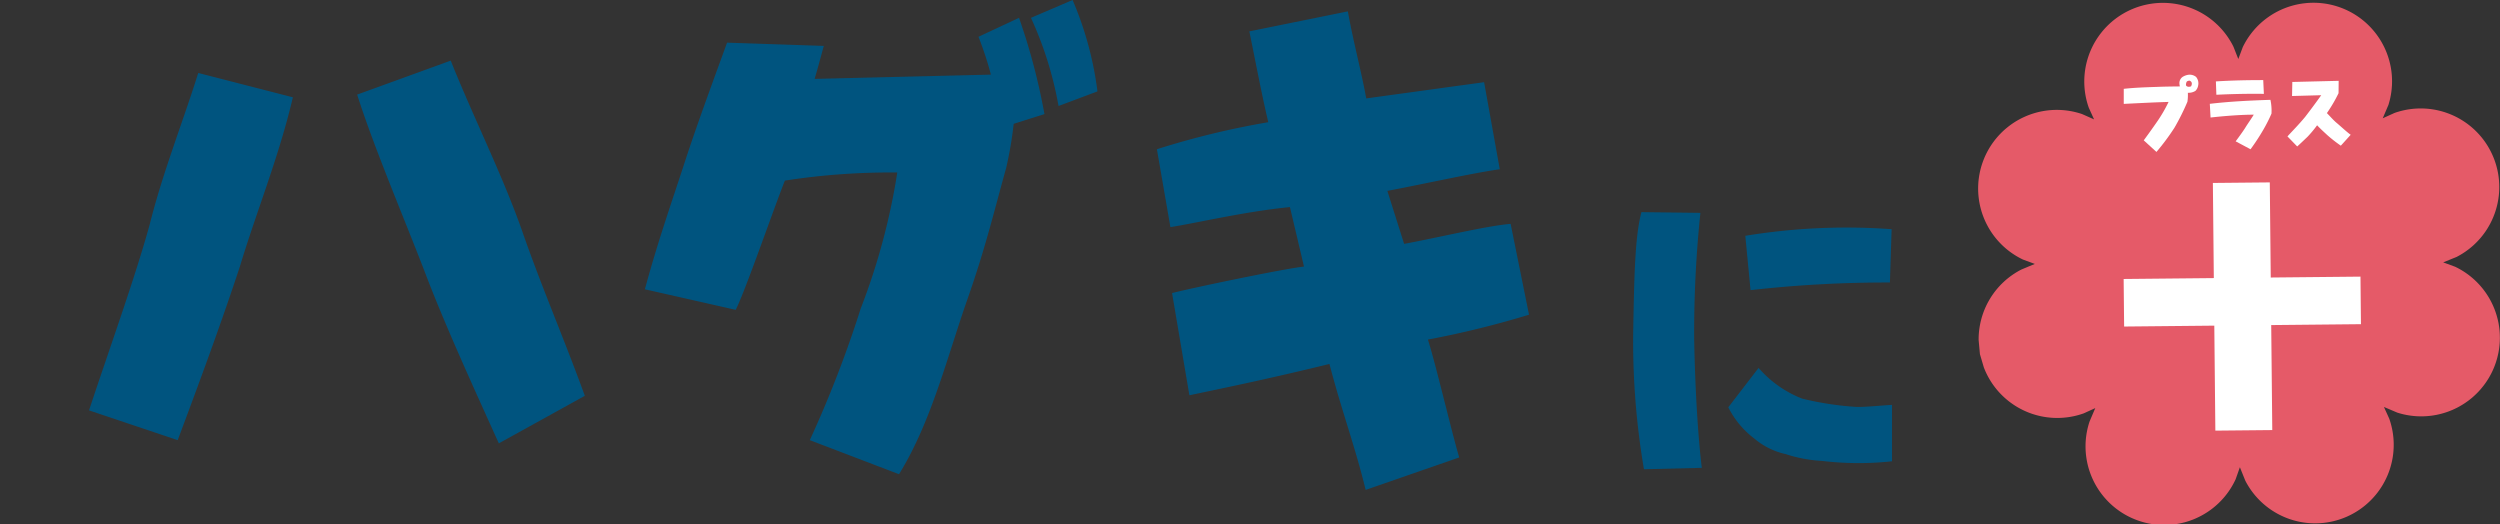 <svg id="prod_01_catch" xmlns="http://www.w3.org/2000/svg" xmlns:xlink="http://www.w3.org/1999/xlink" width="175.691" height="36.835" viewBox="0 0 175.691 36.835">
  <rect x="0" y="0" width="175.691" height="36.835" fill="#333333" stroke="none"/>
  <defs>
    <clipPath id="clip-path">
      <rect id="長方形_27" data-name="長方形 27" width="36.691" height="36.687" fill="none"/>
    </clipPath>
    <clipPath id="clip-path-2">
      <rect id="長方形_47" data-name="長方形 47" width="132.964" height="36.686" fill="#00547f"/>
    </clipPath>
  </defs>
  <g id="_" data-name="＋" transform="translate(139 0.148)">
    <g id="グループ_39" data-name="グループ 39" transform="translate(0 0)" clip-path="url(#clip-path)">
      <path id="パス_14" data-name="パス 14" d="M.142,24.742l-.091-.995a5.52,5.52,0,0,1,3.01-4.956L4,18.4,3.16,18.09A5.528,5.528,0,0,1,7.318,7.867l.845.374-.373-.824a5.527,5.527,0,0,1,10.17-4.281L18.3,4l.314-.837A5.521,5.521,0,0,1,28.85,7.226l-.4.938.824-.373a5.522,5.522,0,0,1,4.361,10.12l-.936.379.837.307a5.527,5.527,0,0,1-4.059,10.254l-.943-.4.372.819a5.52,5.52,0,0,1-10.113,4.365l-.382-.948-.3.85A5.528,5.528,0,0,1,7.849,29.468l.4-.937L7.44,28.9A5.523,5.523,0,0,1,.417,25.673Z" transform="translate(0 0)" fill="#e55a68" fill-rule="evenodd"/>
      <path id="パス_15" data-name="パス 15" d="M26.2,29.606l.074,7.379-4,.039L22.2,29.646l-6.337.063-.034-3.342,6.337-.063L22.1,19.618l4-.039.067,6.685,6.306-.063.034,3.342Z" transform="translate(-5.587 -6.909)" fill="#fff"/>
      <path id="パス_16" data-name="パス 16" d="M17.245,12.5c.294-.4.593-.815.9-1.258A10.084,10.084,0,0,0,18.99,9.8c-1.189.036-2.211.094-3.15.138l0-1.058c.766-.085,1.562-.111,2.323-.136.547-.023,1.088-.028,1.623-.034a.731.731,0,0,1-.032-.19A.522.522,0,0,1,20.048,8a1.022,1.022,0,0,1,.362-.111.708.708,0,0,1,.513.155.707.707,0,0,1,.142.617.664.664,0,0,1-.192.365.889.889,0,0,1-.528.13,3.239,3.239,0,0,1-.03.63,16.369,16.369,0,0,1-.909,1.822,15.887,15.887,0,0,1-1.268,1.706Zm3.21-4.2a.531.531,0,0,0-.178.061.439.439,0,0,0-.063.262c.031.107.2.147.358.08.1-.2.056-.339-.117-.4" transform="translate(-5.59 -2.785)" fill="#fff"/>
      <path id="パス_17" data-name="パス 17" d="M27,12.771c.258-.342.534-.731.663-.934.181-.3.4-.593.609-.939-.951,0-2.146.1-3.036.2l-.052-.963c1.4-.162,2.733-.23,4.26-.28a3.7,3.7,0,0,1,.074.968,10.7,10.7,0,0,1-.547,1.088,15.191,15.191,0,0,1-.925,1.418ZM25.644,9.5l-.033-.939c1.111-.071,2.222-.093,3.327-.093l.045.968c-1.153-.017-2.258.011-3.34.063" transform="translate(-8.886 -2.987)" fill="#fff"/>
      <path id="パス_18" data-name="パス 18" d="M33.617,12.454c.359-.39.842-.882,1.241-1.368.346-.449.74-.976,1.132-1.527l-2.05.056.019-.987,3.257-.08-.008.868a10.19,10.19,0,0,1-.819,1.4c.223.223.445.489.691.694s.773.694.982.829l-.694.767a10.389,10.389,0,0,1-.934-.728c-.24-.223-.491-.447-.733-.706a8.047,8.047,0,0,1-.675.81c-.259.246-.507.486-.724.679Z" transform="translate(-11.863 -3.016)" fill="#fff"/>
    </g>
  </g>
  <g id="グループ_65" data-name="グループ 65" transform="translate(0 0.148)">
    <g id="グループ_64" data-name="グループ 64" transform="translate(0 0)" clip-path="url(#clip-path-2)">
      <path id="パス_909" data-name="パス 909" d="M39.033,22.991a53.726,53.726,0,0,1-.759-9.426c.072-4.115.123-6.952.585-8.643L43,4.973a81,81,0,0,0-.438,8.811c.072,4.067.315,7.3.537,9.108Zm10.013-1.053a5.091,5.091,0,0,1-2.252-1.1,6.336,6.336,0,0,1-1.835-2.2l2.129-2.768a7.833,7.833,0,0,0,3.059,2.156,21.707,21.707,0,0,0,3.869.588c.708,0,1.64-.1,2.45-.147v3.965a21.749,21.749,0,0,1-4.924-.027,9.925,9.925,0,0,1-2.5-.462M46.156,6.586a43.863,43.863,0,0,1,10.283-.465l-.12,3.746a85.051,85.051,0,0,0-9.795.537Z" transform="translate(76.498 9.838)" fill="#00547f"/>
    </g>
  </g>
  <path id="パス_7808" data-name="パス 7808" d="M-17.9-4.332c-1.52-4.18-3.04-7.638-4.446-11.7-1.406-3.952-3.382-7.866-4.978-11.856L-33.9-25.5c1.178,3.724,3.42,8.968,4.826,12.654s3.5,8.246,5.13,11.856ZM-46.512-1.216c1.71-4.56,3.116-8.4,4.37-12.2,1.14-3.8,2.736-7.676,3.724-11.894l-6.65-1.71c-1.1,3.5-2.508,7.03-3.42,10.678-1.026,3.724-2.812,8.664-4.256,13.034ZM4.18,1.178c2.28-3.686,3.382-8.246,4.826-12.35,1.292-3.686,1.9-6.308,2.7-9.158a26.63,26.63,0,0,0,.532-3.116L14.4-24.13a44.222,44.222,0,0,0-1.786-6.764l-2.85,1.33a24.307,24.307,0,0,1,.874,2.66l-12.388.3c.3-1.026.494-1.786.646-2.318l-6.8-.228C-8.93-26.334-9.956-23.56-10.83-20.9c-.912,2.812-1.938,5.7-2.85,9.082L-7.3-10.374c.608-1.14,2.66-7.068,3.458-9.082a48.42,48.42,0,0,1,7.9-.57A46.045,46.045,0,0,1,1.482-10.45,79.919,79.919,0,0,1-2.09-1.216ZM15.39-24.7l2.736-1.026a23.934,23.934,0,0,0-1.748-6.422l-2.926,1.254A25.475,25.475,0,0,1,15.39-24.7ZM43.548,0c-.57-1.938-1.672-6.65-2.2-8.284a66.436,66.436,0,0,0,7.106-1.748l-1.292-6.384c-1.748.152-5.016.95-7.486,1.406l-1.178-3.724c2.622-.494,6-1.254,7.9-1.52l-1.1-6.118-8.284,1.14c-.342-1.9-.912-3.99-1.292-6.118L28.8-29.944c.494,2.432.874,4.446,1.33,6.384a57.659,57.659,0,0,0-7.828,1.9l.95,5.472c1.748-.266,5.244-1.1,8.4-1.406l.988,4.18c-1.444.152-8.132,1.558-9.272,1.862L24.586-4.37c2.888-.608,5.662-1.178,9.842-2.2C35.3-3.23,36.214-.836,36.974,2.28Z" transform="translate(59 32.148)" fill="#00547f"/>
</svg>
